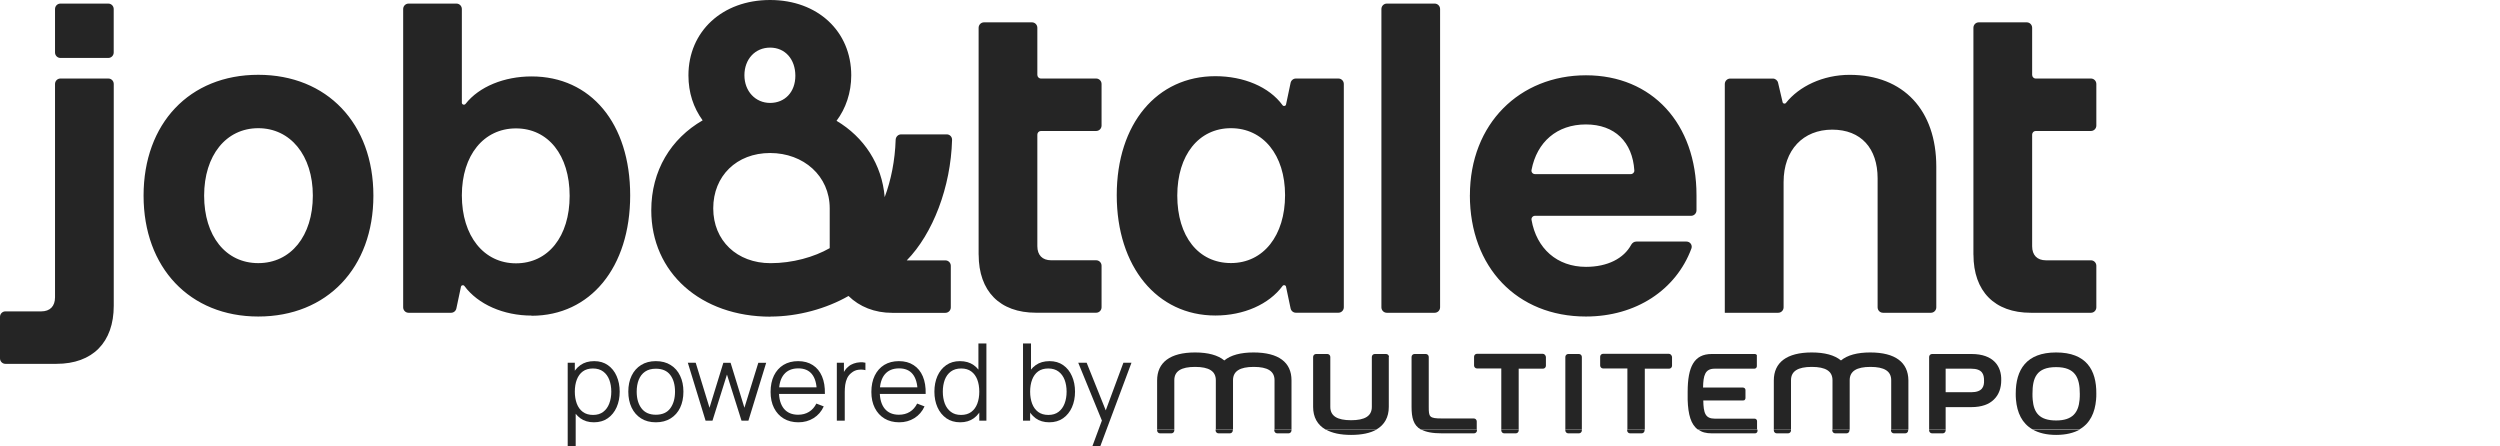 <svg width="112" height="20" viewBox="0 0 112 20" fill="none" xmlns="http://www.w3.org/2000/svg">
<path d="M88.411 11.41C88.411 13.047 89.356 14.012 90.978 14.012H93.675C93.808 14.012 93.916 13.903 93.916 13.768V11.907C93.916 11.772 93.808 11.662 93.675 11.662H91.657C91.267 11.662 91.04 11.432 91.04 11.033V6.031C91.04 5.941 91.112 5.868 91.2 5.868H93.675C93.808 5.868 93.916 5.759 93.916 5.624V3.763C93.916 3.628 93.808 3.518 93.675 3.518H91.2C91.112 3.518 91.04 3.445 91.04 3.355V1.245C91.04 1.11 90.932 1.001 90.799 1.001H88.65C88.516 1.001 88.409 1.11 88.409 1.245V11.41H88.411ZM77.273 14.012H79.663C79.797 14.012 79.905 13.903 79.905 13.768V8.158C79.905 6.71 80.788 5.808 82.083 5.808C83.378 5.808 84.117 6.648 84.117 7.99V13.768C84.117 13.903 84.225 14.012 84.359 14.012H86.505C86.638 14.012 86.746 13.903 86.746 13.768V7.465C86.746 4.948 85.287 3.353 82.862 3.353C81.665 3.353 80.597 3.871 80.011 4.611C79.967 4.666 79.877 4.648 79.861 4.579L79.658 3.709C79.632 3.598 79.535 3.52 79.423 3.52H77.513C77.379 3.52 77.271 3.63 77.271 3.765V14.01L77.273 14.012ZM68.766 7.8C68.668 7.8 68.593 7.713 68.612 7.615C68.853 6.358 69.753 5.575 71.047 5.575C72.347 5.575 73.136 6.366 73.218 7.634C73.224 7.725 73.151 7.8 73.062 7.8H68.766ZM65.85 8.745C65.85 11.977 67.967 14.18 71.049 14.18C73.288 14.18 75.085 12.991 75.775 11.134C75.832 10.98 75.716 10.822 75.555 10.822H73.306C73.209 10.822 73.123 10.882 73.076 10.968C72.747 11.576 72.023 11.955 71.051 11.955C69.755 11.955 68.835 11.131 68.612 9.85C68.596 9.754 68.671 9.668 68.767 9.668H75.761C75.895 9.668 76.003 9.558 76.003 9.423V8.745C76.003 5.535 74.01 3.373 71.051 3.373C68.092 3.373 65.852 5.535 65.852 8.745M61.887 13.768C61.887 13.903 61.995 14.012 62.128 14.012H64.274C64.408 14.012 64.516 13.903 64.516 13.768V0.405C64.516 0.27 64.408 0.161 64.274 0.161H62.128C61.995 0.161 61.887 0.27 61.887 0.405V13.768ZM52.742 8.765C52.742 6.94 53.709 5.743 55.146 5.743C56.583 5.743 57.571 6.938 57.571 8.743C57.571 10.548 56.605 11.785 55.146 11.785C53.687 11.785 52.742 10.59 52.742 8.763M54.448 14.135C55.721 14.135 56.85 13.635 57.459 12.81C57.503 12.751 57.597 12.769 57.613 12.841L57.819 13.817C57.843 13.93 57.941 14.01 58.055 14.01H59.961C60.095 14.01 60.203 13.901 60.203 13.765V3.763C60.203 3.628 60.095 3.518 59.961 3.518H58.055C57.941 3.518 57.843 3.599 57.819 3.711L57.614 4.683C57.598 4.755 57.502 4.773 57.459 4.714C56.863 3.894 55.719 3.413 54.448 3.413C51.839 3.413 50.03 5.533 50.03 8.743C50.03 11.953 51.839 14.135 54.448 14.135ZM43.844 11.408C43.844 13.045 44.789 14.01 46.412 14.01H49.108C49.242 14.01 49.35 13.901 49.35 13.765V11.905C49.35 11.77 49.242 11.66 49.108 11.66H47.09C46.699 11.66 46.473 11.43 46.473 11.03V6.031C46.473 5.941 46.545 5.868 46.634 5.868H49.108C49.242 5.868 49.35 5.759 49.35 5.624V3.763C49.35 3.628 49.242 3.518 49.108 3.518H46.634C46.545 3.518 46.473 3.445 46.473 3.355V1.245C46.473 1.11 46.365 1.001 46.232 1.001H44.084C43.95 1.001 43.842 1.11 43.842 1.245V11.41L43.844 11.408ZM33.35 3.371C33.35 2.658 33.823 2.133 34.501 2.133C35.179 2.133 35.632 2.658 35.632 3.393C35.632 4.128 35.159 4.611 34.501 4.611C33.842 4.611 33.35 4.086 33.35 3.373M31.953 9.333C31.953 7.885 33 6.855 34.501 6.855C36.001 6.855 37.171 7.883 37.171 9.333V11.117C36.471 11.517 35.507 11.79 34.52 11.79C33.02 11.79 31.953 10.782 31.953 9.335M34.52 14.182C35.754 14.182 37.027 13.825 38.013 13.26C38.506 13.742 39.184 14.015 39.967 14.015H42.354C42.487 14.015 42.596 13.905 42.596 13.77V11.909C42.596 11.774 42.487 11.665 42.354 11.665H40.623C41.79 10.473 42.596 8.384 42.653 6.265C42.657 6.13 42.549 6.02 42.416 6.02H40.37C40.236 6.02 40.129 6.13 40.125 6.265C40.097 7.186 39.917 8.081 39.634 8.832C39.512 7.362 38.709 6.145 37.477 5.412C37.889 4.867 38.136 4.153 38.136 3.377C38.136 1.405 36.635 0 34.499 0C32.362 0 30.842 1.405 30.842 3.377C30.842 4.155 31.067 4.825 31.478 5.392C30.061 6.21 29.177 7.637 29.177 9.422C29.177 12.214 31.397 14.187 34.52 14.187M20.691 8.752C20.691 6.947 21.677 5.752 23.116 5.752C24.555 5.752 25.52 6.947 25.52 8.774C25.52 10.601 24.553 11.797 23.116 11.797C21.68 11.797 20.691 10.579 20.691 8.754M23.814 14.146C26.443 14.146 28.232 11.984 28.232 8.754C28.232 5.524 26.465 3.424 23.814 3.424C22.597 3.424 21.466 3.877 20.855 4.656C20.804 4.721 20.691 4.686 20.691 4.604V0.405C20.691 0.27 20.583 0.161 20.45 0.161H18.303C18.17 0.161 18.062 0.27 18.062 0.405V13.768C18.062 13.903 18.17 14.012 18.303 14.012H20.209C20.323 14.012 20.421 13.932 20.445 13.819L20.652 12.843C20.667 12.771 20.762 12.754 20.805 12.812C21.416 13.637 22.561 14.138 23.816 14.138M9.145 8.765C9.145 6.96 10.131 5.743 11.57 5.743C13.009 5.743 14.015 6.96 14.015 8.765C14.015 10.57 13.029 11.788 11.57 11.788C10.111 11.788 9.145 10.57 9.145 8.765ZM11.57 14.18C14.652 14.18 16.728 11.998 16.728 8.765C16.728 5.533 14.652 3.351 11.57 3.351C8.489 3.351 6.432 5.533 6.432 8.765C6.432 11.998 8.508 14.18 11.57 14.18ZM2.465 2.351C2.465 2.486 2.573 2.596 2.706 2.596H4.853C4.986 2.596 5.094 2.486 5.094 2.351V0.405C5.094 0.27 4.986 0.161 4.853 0.161H2.706C2.573 0.161 2.465 0.27 2.465 0.405V2.351ZM0 16.055C0 16.19 0.108 16.3 0.241 16.3H2.528C4.151 16.3 5.096 15.335 5.096 13.697V3.763C5.096 3.628 4.988 3.518 4.855 3.518H2.706C2.573 3.518 2.465 3.628 2.465 3.763V13.32C2.465 13.72 2.24 13.95 1.848 13.95H0.241C0.108 13.95 0 14.059 0 14.194V16.055Z" fill="#252525"/>
<path d="M26.606 18.919C26.366 18.919 26.164 18.858 25.998 18.738C25.832 18.616 25.707 18.452 25.621 18.245C25.536 18.037 25.494 17.804 25.494 17.546C25.494 17.284 25.536 17.049 25.621 16.845C25.708 16.638 25.835 16.475 26.003 16.357C26.17 16.238 26.376 16.179 26.621 16.179C26.859 16.179 27.063 16.239 27.234 16.359C27.404 16.479 27.535 16.642 27.625 16.849C27.716 17.056 27.762 17.288 27.762 17.546C27.762 17.806 27.716 18.039 27.625 18.245C27.533 18.452 27.401 18.616 27.229 18.738C27.057 18.858 26.849 18.919 26.606 18.919ZM25.433 20V16.251H25.752V18.205H25.791V20H25.433ZM26.57 18.589C26.752 18.589 26.903 18.544 27.024 18.452C27.145 18.361 27.235 18.237 27.294 18.08C27.355 17.921 27.386 17.743 27.386 17.546C27.386 17.351 27.356 17.174 27.297 17.017C27.237 16.86 27.146 16.736 27.024 16.645C26.903 16.554 26.749 16.508 26.563 16.508C26.381 16.508 26.23 16.552 26.109 16.64C25.99 16.728 25.901 16.851 25.841 17.008C25.782 17.163 25.752 17.343 25.752 17.546C25.752 17.746 25.782 17.926 25.841 18.084C25.901 18.241 25.991 18.365 26.111 18.454C26.232 18.544 26.385 18.589 26.57 18.589Z" fill="#252525"/>
<path d="M29.381 18.919C29.122 18.919 28.901 18.86 28.718 18.743C28.534 18.626 28.393 18.464 28.295 18.258C28.197 18.051 28.148 17.814 28.148 17.546C28.148 17.274 28.198 17.035 28.297 16.83C28.397 16.625 28.539 16.465 28.722 16.352C28.907 16.236 29.127 16.179 29.381 16.179C29.642 16.179 29.864 16.237 30.047 16.354C30.233 16.469 30.373 16.631 30.47 16.837C30.568 17.042 30.617 17.279 30.617 17.546C30.617 17.819 30.568 18.058 30.47 18.265C30.372 18.47 30.23 18.63 30.045 18.745C29.86 18.861 29.639 18.919 29.381 18.919ZM29.381 18.58C29.671 18.58 29.887 18.484 30.028 18.294C30.17 18.101 30.241 17.852 30.241 17.546C30.241 17.232 30.169 16.982 30.026 16.796C29.884 16.61 29.669 16.518 29.381 16.518C29.187 16.518 29.026 16.562 28.898 16.65C28.773 16.736 28.679 16.857 28.616 17.013C28.555 17.167 28.524 17.344 28.524 17.546C28.524 17.859 28.597 18.109 28.742 18.298C28.887 18.486 29.1 18.58 29.381 18.58Z" fill="#252525"/>
<path d="M31.61 18.847L30.814 16.249L31.168 16.252L31.786 18.268L32.406 16.252H32.73L33.35 18.268L33.973 16.252H34.325L33.529 18.847H33.22L32.568 16.78L31.919 18.847H31.61Z" fill="#252525"/>
<path d="M35.769 18.919C35.515 18.919 35.294 18.862 35.108 18.75C34.923 18.638 34.779 18.48 34.676 18.277C34.573 18.073 34.522 17.835 34.522 17.561C34.522 17.277 34.572 17.032 34.673 16.825C34.775 16.619 34.917 16.459 35.101 16.347C35.286 16.235 35.504 16.179 35.755 16.179C36.012 16.179 36.232 16.238 36.414 16.357C36.596 16.474 36.733 16.642 36.826 16.861C36.92 17.081 36.962 17.343 36.955 17.647H36.592V17.522C36.586 17.186 36.513 16.932 36.373 16.76C36.234 16.589 36.032 16.503 35.764 16.503C35.484 16.503 35.27 16.594 35.12 16.775C34.972 16.956 34.898 17.214 34.898 17.549C34.898 17.875 34.972 18.129 35.12 18.311C35.27 18.49 35.481 18.58 35.755 18.58C35.941 18.58 36.104 18.537 36.242 18.452C36.382 18.366 36.493 18.241 36.573 18.08L36.904 18.207C36.801 18.433 36.649 18.608 36.447 18.733C36.248 18.857 36.022 18.919 35.769 18.919ZM34.772 17.647V17.352H36.764V17.647H34.772Z" fill="#252525"/>
<path d="M37.49 18.846V16.25H37.808V16.875L37.745 16.793C37.775 16.716 37.812 16.646 37.859 16.582C37.906 16.516 37.956 16.462 38.011 16.421C38.079 16.361 38.157 16.317 38.248 16.286C38.338 16.254 38.429 16.236 38.52 16.231C38.612 16.224 38.696 16.231 38.771 16.25V16.582C38.676 16.558 38.573 16.552 38.46 16.565C38.347 16.578 38.244 16.622 38.149 16.7C38.062 16.767 37.997 16.848 37.953 16.942C37.91 17.035 37.881 17.134 37.866 17.24C37.852 17.344 37.845 17.448 37.845 17.55V18.846H37.49Z" fill="#252525"/>
<path d="M40.285 18.919C40.031 18.919 39.81 18.862 39.624 18.75C39.439 18.638 39.295 18.48 39.192 18.277C39.089 18.073 39.037 17.835 39.037 17.561C39.037 17.277 39.088 17.032 39.189 16.825C39.291 16.619 39.433 16.459 39.616 16.347C39.801 16.235 40.02 16.179 40.27 16.179C40.528 16.179 40.748 16.238 40.929 16.357C41.111 16.474 41.249 16.642 41.342 16.861C41.435 17.081 41.478 17.343 41.47 17.647H41.108V17.522C41.102 17.186 41.028 16.932 40.888 16.76C40.75 16.589 40.547 16.503 40.28 16.503C40 16.503 39.785 16.594 39.636 16.775C39.488 16.956 39.414 17.214 39.414 17.549C39.414 17.875 39.488 18.129 39.636 18.311C39.785 18.49 39.997 18.58 40.27 18.58C40.457 18.58 40.62 18.537 40.758 18.452C40.898 18.366 41.008 18.241 41.089 18.08L41.419 18.207C41.316 18.433 41.164 18.608 40.963 18.733C40.764 18.857 40.538 18.919 40.285 18.919ZM39.288 17.647V17.352H41.279V17.647H39.288Z" fill="#252525"/>
<path d="M43.017 18.919C42.775 18.919 42.567 18.858 42.395 18.738C42.223 18.616 42.091 18.452 41.999 18.246C41.907 18.039 41.861 17.806 41.861 17.546C41.861 17.288 41.906 17.056 41.996 16.849C42.088 16.643 42.219 16.479 42.39 16.359C42.56 16.239 42.765 16.179 43.003 16.179C43.248 16.179 43.453 16.238 43.621 16.357C43.788 16.475 43.914 16.638 44 16.845C44.087 17.05 44.13 17.284 44.13 17.546C44.13 17.804 44.087 18.037 44.002 18.246C43.917 18.452 43.791 18.616 43.626 18.738C43.46 18.858 43.257 18.919 43.017 18.919ZM43.054 18.589C43.239 18.589 43.392 18.544 43.512 18.455C43.633 18.365 43.723 18.242 43.783 18.084C43.842 17.926 43.872 17.747 43.872 17.546C43.872 17.343 43.842 17.163 43.783 17.008C43.723 16.851 43.633 16.728 43.512 16.64C43.393 16.552 43.243 16.508 43.061 16.508C42.874 16.508 42.72 16.554 42.597 16.645C42.475 16.736 42.384 16.861 42.325 17.017C42.267 17.175 42.238 17.351 42.238 17.546C42.238 17.743 42.268 17.921 42.327 18.08C42.388 18.237 42.479 18.361 42.6 18.452C42.721 18.544 42.872 18.589 43.054 18.589ZM43.872 18.846V16.893H43.833V15.386H44.191V18.846H43.872Z" fill="#252525"/>
<path d="M47.005 18.919C46.765 18.919 46.562 18.858 46.396 18.738C46.231 18.616 46.105 18.452 46.02 18.246C45.935 18.037 45.892 17.804 45.892 17.546C45.892 17.284 45.935 17.05 46.02 16.845C46.107 16.638 46.234 16.475 46.401 16.357C46.568 16.238 46.775 16.179 47.019 16.179C47.257 16.179 47.462 16.239 47.632 16.359C47.803 16.479 47.933 16.643 48.023 16.849C48.115 17.056 48.161 17.288 48.161 17.546C48.161 17.806 48.115 18.039 48.023 18.246C47.931 18.452 47.799 18.616 47.627 18.738C47.455 18.858 47.248 18.919 47.005 18.919ZM45.831 18.846V15.386H46.189V16.893H46.15V18.846H45.831ZM46.968 18.589C47.15 18.589 47.301 18.544 47.422 18.452C47.543 18.361 47.633 18.237 47.693 18.08C47.754 17.921 47.784 17.743 47.784 17.546C47.784 17.351 47.754 17.175 47.695 17.017C47.635 16.861 47.544 16.736 47.422 16.645C47.301 16.554 47.148 16.508 46.961 16.508C46.779 16.508 46.628 16.552 46.507 16.64C46.388 16.728 46.299 16.851 46.239 17.008C46.18 17.163 46.15 17.343 46.15 17.546C46.15 17.747 46.18 17.926 46.239 18.084C46.299 18.242 46.389 18.365 46.51 18.455C46.63 18.544 46.783 18.589 46.968 18.589Z" fill="#252525"/>
<path d="M48.935 20L49.44 18.637L49.447 19.041L48.305 16.251H48.682L49.618 18.584H49.464L50.328 16.251H50.69L49.29 20H48.935Z" fill="#252525"/>
<path d="M60.528 19.484C61.008 19.484 61.388 19.404 61.668 19.245H59.398C59.678 19.404 60.058 19.484 60.528 19.484Z" fill="#252525"/>
<path d="M72.897 19.285C72.897 19.355 72.957 19.414 73.027 19.414H73.547C73.617 19.414 73.677 19.355 73.677 19.285V19.245H72.897V19.285Z" fill="#252525"/>
<path d="M76.697 19.414H78.627C78.686 19.414 78.737 19.365 78.737 19.305V19.245H76.087C76.237 19.365 76.437 19.414 76.697 19.414Z" fill="#252525"/>
<path d="M79.467 19.285C79.467 19.355 79.527 19.414 79.597 19.414H80.107C80.177 19.414 80.237 19.355 80.237 19.285V19.245H79.467V19.285Z" fill="#252525"/>
<path d="M70.127 19.285C70.127 19.355 70.188 19.414 70.257 19.414H70.737C70.807 19.414 70.867 19.355 70.867 19.285V19.245H70.127V19.285Z" fill="#252525"/>
<path d="M64.608 19.414H66.037C66.108 19.414 66.168 19.355 66.168 19.285V19.245H63.678C63.878 19.355 64.168 19.414 64.608 19.414Z" fill="#252525"/>
<path d="M67.258 19.285C67.258 19.355 67.318 19.414 67.388 19.414H67.908C67.978 19.414 68.038 19.355 68.038 19.285V19.245H67.258V19.285Z" fill="#252525"/>
<path d="M51.839 19.285C51.839 19.355 51.899 19.414 51.969 19.414H52.479C52.549 19.414 52.609 19.355 52.609 19.285V19.245H51.839V19.285Z" fill="#252525"/>
<path d="M57.088 19.285C57.088 19.355 57.148 19.414 57.218 19.414H57.728C57.798 19.414 57.858 19.355 57.858 19.285V19.245H57.088V19.285Z" fill="#252525"/>
<path d="M54.459 19.285C54.459 19.355 54.519 19.414 54.589 19.414H55.099C55.169 19.414 55.229 19.355 55.229 19.285V19.245H54.459V19.285Z" fill="#252525"/>
<path d="M84.716 19.285C84.716 19.355 84.776 19.414 84.846 19.414H85.356C85.426 19.414 85.486 19.355 85.486 19.285V19.245H84.716V19.285Z" fill="#252525"/>
<path d="M82.086 19.285C82.086 19.355 82.146 19.414 82.216 19.414H82.726C82.796 19.414 82.856 19.355 82.856 19.285V19.245H82.086V19.285Z" fill="#252525"/>
<path d="M66.158 18.876C66.158 18.806 66.098 18.747 66.028 18.747H64.598C64.028 18.747 64.008 18.677 64.008 18.229V15.989C64.008 15.919 63.948 15.859 63.878 15.859H63.368C63.298 15.859 63.238 15.919 63.238 15.989V18.229C63.238 18.707 63.318 19.055 63.658 19.244H66.158V18.876Z" fill="#252525"/>
<path d="M56.159 15.79C55.579 15.79 55.139 15.909 54.849 16.148C54.559 15.909 54.119 15.79 53.539 15.79C52.419 15.79 51.839 16.238 51.839 17.044V19.244H52.609V17.034C52.609 16.626 52.919 16.437 53.539 16.437C54.159 16.437 54.469 16.626 54.469 17.034V19.244H55.239V17.034C55.239 16.626 55.549 16.437 56.169 16.437C56.789 16.437 57.099 16.626 57.099 17.034V19.244H57.859V17.034C57.859 16.238 57.289 15.79 56.159 15.79Z" fill="#252525"/>
<path d="M62.228 15.989C62.228 15.919 62.168 15.859 62.098 15.859H61.588C61.518 15.859 61.458 15.919 61.458 15.989V18.229C61.458 18.637 61.148 18.826 60.528 18.826C59.908 18.826 59.598 18.637 59.598 18.229V15.989C59.598 15.919 59.538 15.859 59.468 15.859H58.958C58.888 15.859 58.828 15.919 58.828 15.989V18.229C58.828 18.687 59.018 19.035 59.388 19.244H61.658C62.028 19.035 62.218 18.687 62.218 18.229V15.989H62.228Z" fill="#252525"/>
<path d="M69.117 15.85H66.168C66.098 15.85 66.038 15.909 66.038 15.979V16.377C66.038 16.447 66.098 16.507 66.168 16.507H67.258V19.244H68.037V16.517H69.127C69.197 16.517 69.257 16.457 69.257 16.387V15.989C69.247 15.919 69.187 15.85 69.117 15.85Z" fill="#252525"/>
<path d="M70.867 15.989C70.867 15.919 70.807 15.859 70.737 15.859H70.257C70.188 15.859 70.127 15.919 70.127 15.989V19.244H70.867V15.989Z" fill="#252525"/>
<path d="M83.786 15.79C83.206 15.79 82.766 15.909 82.476 16.148C82.186 15.909 81.746 15.79 81.166 15.79C80.047 15.79 79.467 16.238 79.467 17.044V19.245H80.237V17.035C80.237 16.626 80.547 16.437 81.166 16.437C81.787 16.437 82.096 16.626 82.096 17.035V19.245H82.866V17.035C82.866 16.626 83.176 16.437 83.796 16.437C84.416 16.437 84.726 16.626 84.726 17.035V19.245H85.496V17.035C85.486 16.238 84.916 15.79 83.786 15.79Z" fill="#252525"/>
<path d="M86.425 19.285C86.425 19.355 86.485 19.414 86.555 19.414H87.035C87.105 19.414 87.165 19.355 87.165 19.285V19.245H86.425V19.285Z" fill="#252525"/>
<path d="M92.115 19.484C92.555 19.484 92.905 19.394 93.175 19.245H91.065C91.335 19.394 91.675 19.484 92.115 19.484Z" fill="#252525"/>
<path d="M92.115 15.79C90.775 15.79 90.305 16.567 90.305 17.632C90.305 17.721 90.305 17.811 90.315 17.901C90.365 18.488 90.585 18.966 91.055 19.235H93.165C93.635 18.966 93.855 18.488 93.905 17.901C93.915 17.811 93.915 17.721 93.915 17.632C93.925 16.576 93.465 15.79 92.115 15.79ZM93.165 17.911C93.115 18.468 92.865 18.837 92.115 18.837C91.355 18.837 91.115 18.478 91.065 17.911C91.055 17.821 91.055 17.731 91.055 17.642C91.055 16.925 91.235 16.447 92.115 16.447C92.975 16.447 93.175 16.925 93.175 17.642C93.175 17.731 93.175 17.821 93.165 17.911Z" fill="#252525"/>
<path d="M88.325 15.859H86.555C86.485 15.859 86.425 15.919 86.425 15.989V19.244H87.165V18.239H88.315C88.785 18.239 89.115 18.109 89.325 17.9C89.555 17.681 89.655 17.373 89.655 17.044C89.675 16.407 89.305 15.859 88.325 15.859ZM88.305 17.572H87.165V16.517H88.305C88.815 16.517 88.885 16.775 88.885 17.044C88.895 17.313 88.815 17.572 88.305 17.572Z" fill="#252525"/>
<path d="M78.617 15.859H76.687C75.897 15.859 75.607 16.427 75.607 17.562V17.751C75.607 17.811 75.607 17.86 75.607 17.91C75.627 18.577 75.757 19.025 76.067 19.244H78.716V18.866C78.716 18.806 78.667 18.756 78.606 18.756H76.827C76.397 18.756 76.317 18.508 76.307 17.94H78.097C78.126 17.94 78.157 17.93 78.167 17.91C78.187 17.89 78.197 17.86 78.197 17.84V17.472C78.197 17.412 78.147 17.363 78.087 17.363H76.297C76.307 16.815 76.387 16.517 76.817 16.517H78.597C78.657 16.517 78.707 16.467 78.707 16.407V15.959C78.727 15.909 78.677 15.859 78.617 15.859Z" fill="#252525"/>
<path d="M74.767 15.85H71.817C71.747 15.85 71.687 15.909 71.687 15.979V16.377C71.687 16.447 71.747 16.507 71.817 16.507H72.907V19.244H73.687V16.517H74.777C74.847 16.517 74.907 16.457 74.907 16.387V15.989C74.897 15.919 74.837 15.85 74.767 15.85Z" fill="#252525"/>
</svg>
